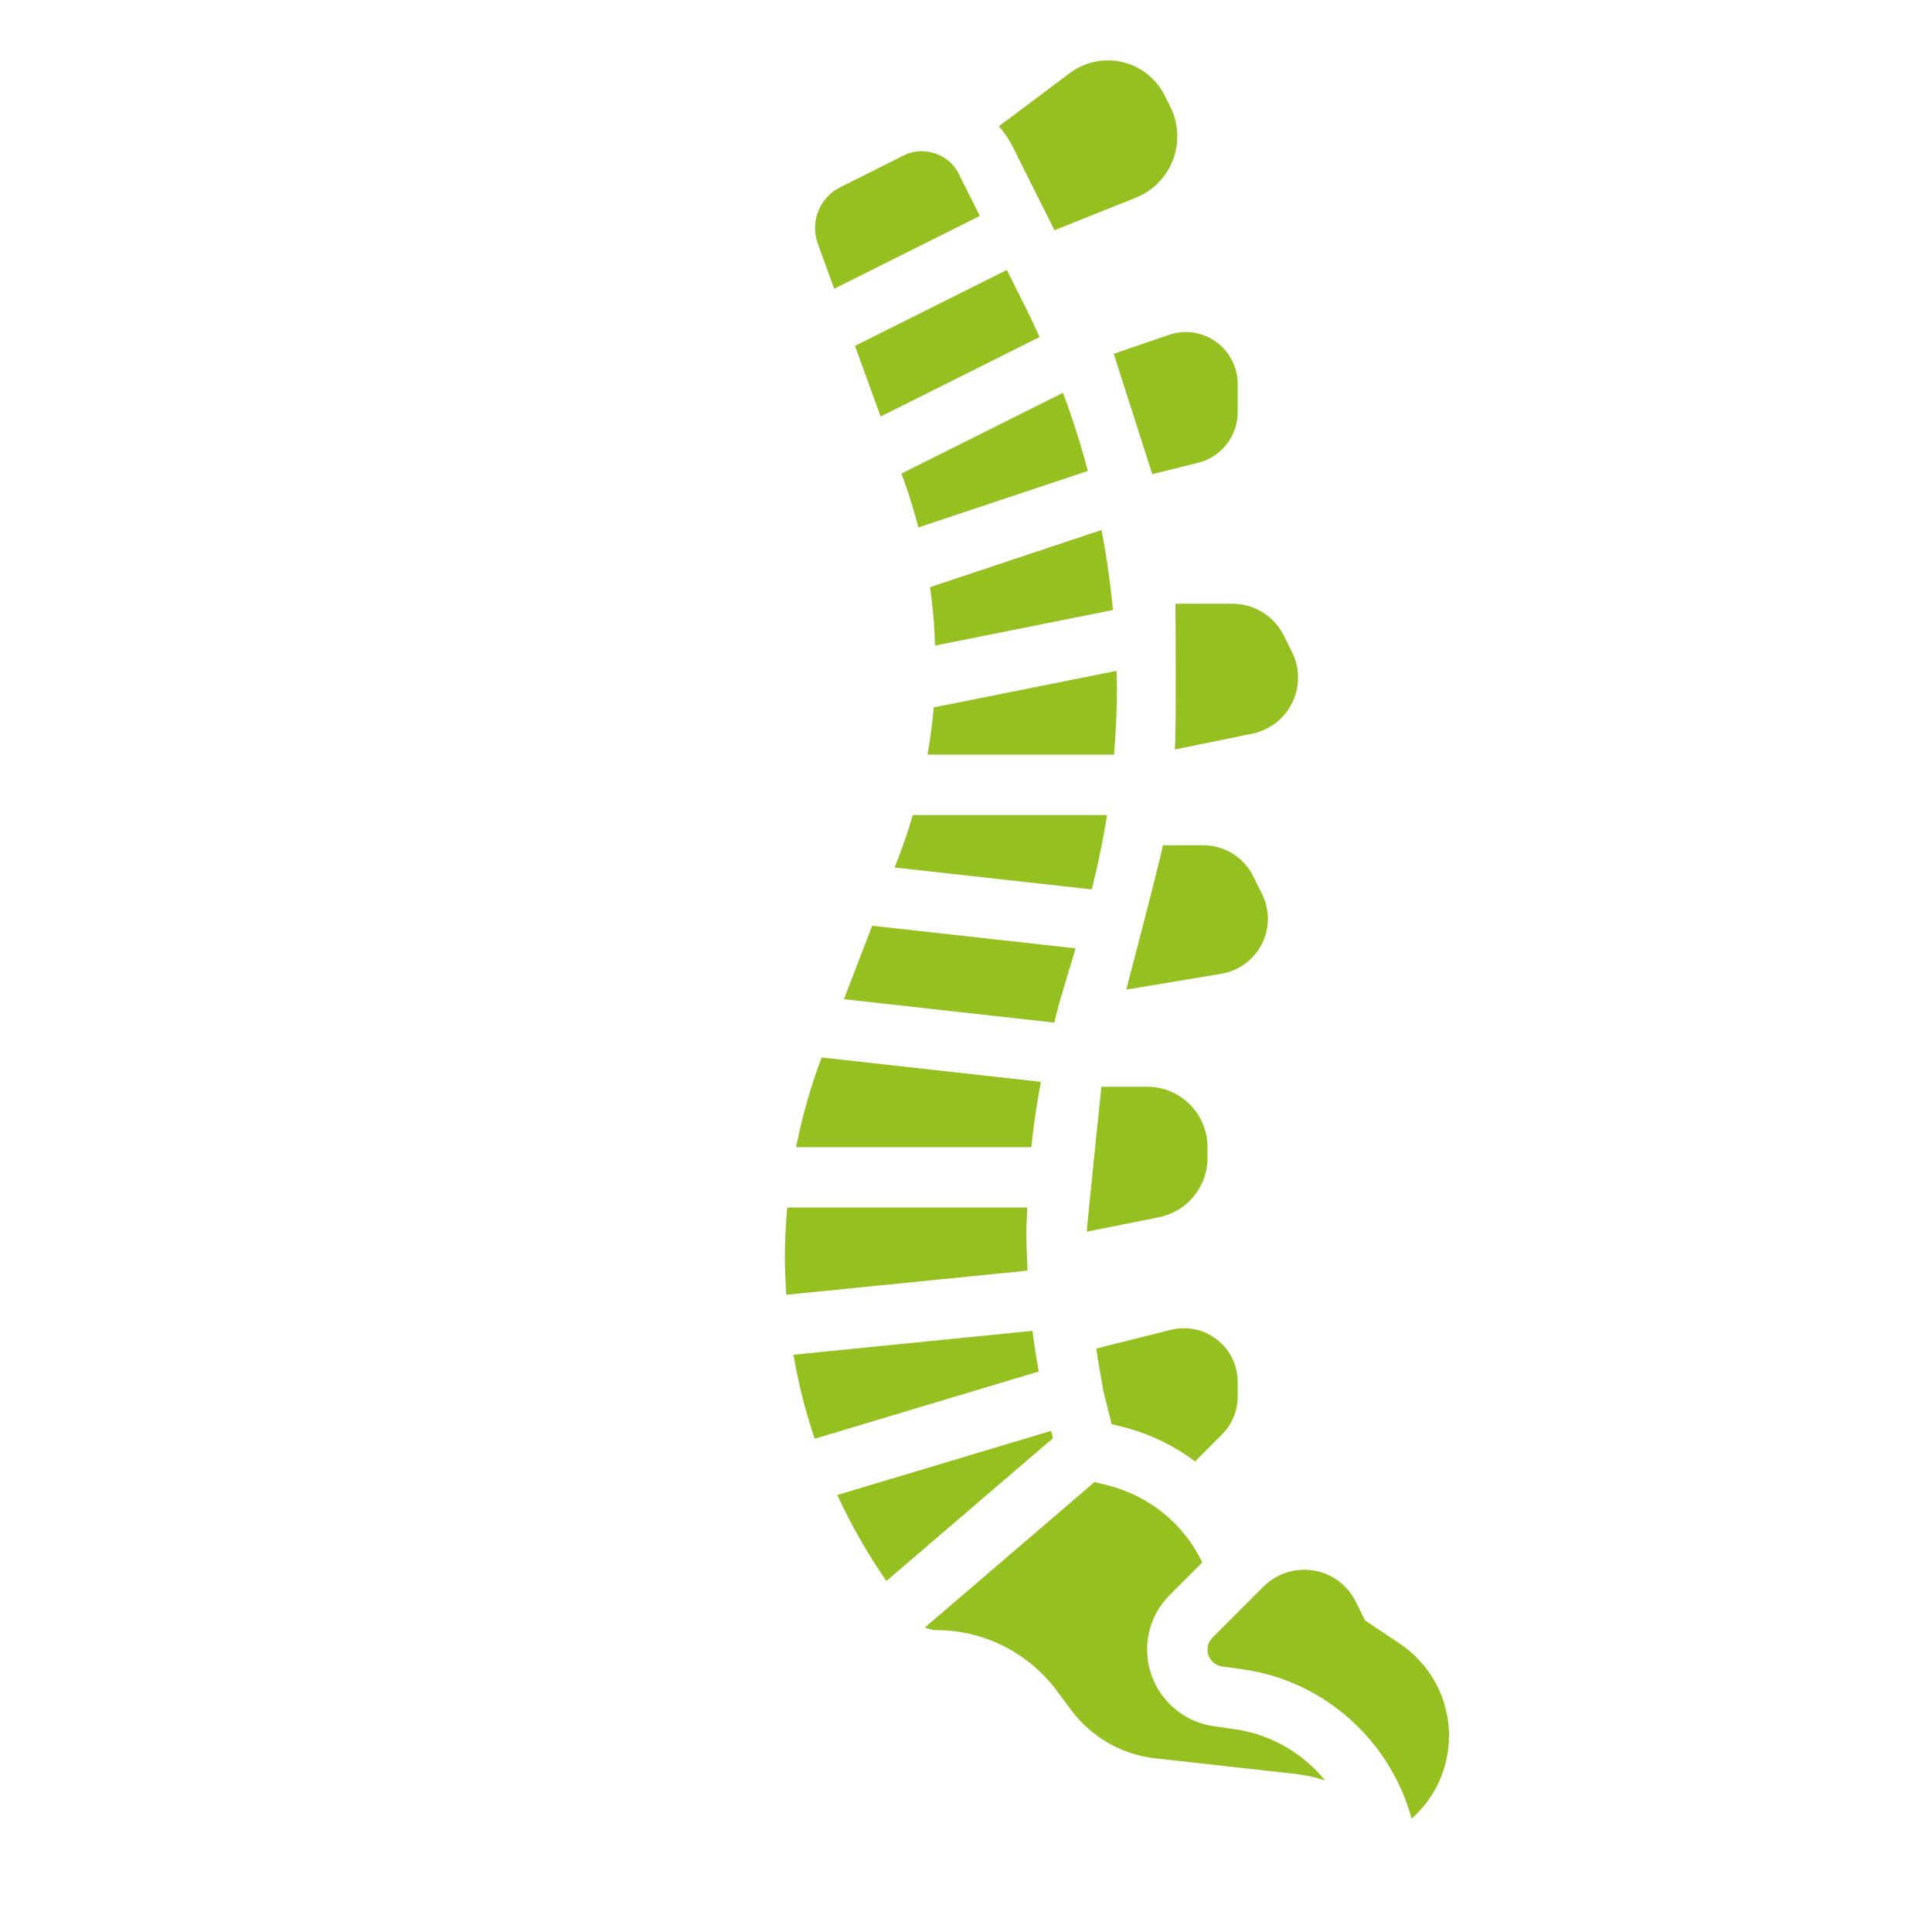 <?xml version="1.0" encoding="UTF-8" standalone="no"?>
<!DOCTYPE svg PUBLIC "-//W3C//DTD SVG 1.1//EN" "http://www.w3.org/Graphics/SVG/1.1/DTD/svg11.dtd">
<svg width="100%" height="100%" viewBox="0 0 512 512" version="1.1" xmlns="http://www.w3.org/2000/svg" xmlns:xlink="http://www.w3.org/1999/xlink" xml:space="preserve" xmlns:serif="http://www.serif.com/" style="fill-rule:evenodd;clip-rule:evenodd;stroke-linejoin:round;stroke-miterlimit:2;">
    <g>
        <path d="M277.992,58.104L279.448,61.016L300.984,52.4C307.64,49.744 312,43.304 312,36.136C312,33.416 311.368,30.736 310.152,28.296L308.648,25.296C305.8,19.6 299.976,16 293.608,16C289.968,16 286.432,17.184 283.52,19.36L264.72,33.456C266.112,35.072 267.36,36.832 268.328,38.768L277.992,58.104Z" style="fill:rgb(148,193,32);fill-rule:nonzero;"/>
        <path d="M311.504,160C311.504,160 311.76,192.856 311.352,198.624L331.824,194.44C338.904,193.016 344,186.8 344,179.576C344,177.224 343.456,174.904 342.4,172.8L340.192,168.376C337.624,163.24 332.376,160 326.632,160L311.504,160Z" style="fill:rgb(148,193,32);fill-rule:nonzero;"/>
        <path d="M292.408,368.648L294.6,377.4L297.408,378.104C304.504,379.88 311.024,383.04 316.696,387.304L323.832,380.168C326.496,377.504 328,373.88 328,370.096L328,366.24C328,358.376 321.624,352 313.752,352C312.584,352 311.424,352.144 310.296,352.424L290.512,357.368C290.696,358.48 290.832,359.608 291.032,360.72L292.408,368.648Z" style="fill:rgb(148,193,32);fill-rule:nonzero;"/>
        <path d="M320,306.88L320,304C320,295.16 312.84,288 304,288L291.88,288C291.88,288 288,325.36 288,326.4L307.136,322.576C314.616,321.08 320,314.512 320,306.88Z" style="fill:rgb(148,193,32);fill-rule:nonzero;"/>
        <path d="M336,243.488C336,241.192 335.464,238.936 334.44,236.88L332.08,232.168C329.584,227.16 324.464,224 318.872,224L308.184,224C307.384,228.32 298.48,262.256 298.48,262.256L323.664,258.056C330.776,256.872 336,250.704 336,243.488Z" style="fill:rgb(148,193,32);fill-rule:nonzero;"/>
        <path d="M295.152,93.76L305.368,125.664L317.576,122.616C323.704,121.072 328,115.568 328,109.248L328,101.76C328,94.16 321.84,88 314.232,88C312.752,88 311.28,88.24 309.88,88.704L295.152,93.76Z" style="fill:rgb(148,193,32);fill-rule:nonzero;"/>
        <path d="M238.88,125.504L239.536,127.304C241.032,131.408 242.296,135.568 243.392,139.768L288.304,124.8C286.424,117.8 284.24,110.88 281.696,104.096L238.88,125.504Z" style="fill:rgb(148,193,32);fill-rule:nonzero;"/>
        <path d="M266.824,71.536L226.576,91.664L233.376,110.376L275.488,89.32C274.52,87.224 273.608,85.112 272.584,83.048L266.824,71.536Z" style="fill:rgb(148,193,32);fill-rule:nonzero;"/>
        <path d="M246.48,155.608C247.208,160.728 247.656,165.888 247.808,171.08L294.936,161.656C294.264,154.552 293.272,147.48 291.92,140.464L246.48,155.608Z" style="fill:rgb(148,193,32);fill-rule:nonzero;"/>
        <path d="M293.368,216L241.912,216C240.912,219.312 239.88,222.608 238.632,225.856L237.08,229.896L289.336,235.704C290.952,229.192 292.352,222.624 293.368,216Z" style="fill:rgb(148,193,32);fill-rule:nonzero;"/>
        <path d="M279.4,271C279.976,268.848 280.44,266.672 281.088,264.536L285.048,251.328L231.136,245.336L223.648,264.8L279.4,271Z" style="fill:rgb(148,193,32);fill-rule:nonzero;"/>
        <path d="M221.064,76.52L259.664,57.224L254.016,45.936C251.44,40.792 244.744,38.56 239.616,41.136L222.712,49.592C218.568,51.664 216,55.824 216,60.448C216,61.872 216.248,63.264 216.728,64.592L221.064,76.52Z" style="fill:rgb(148,193,32);fill-rule:nonzero;"/>
        <path d="M245.792,200L295.24,200C295.712,194.104 296,188.192 296,182.264C296,180.768 295.896,179.28 295.872,177.784L247.448,187.472C247.088,191.68 246.528,195.856 245.792,200Z" style="fill:rgb(148,193,32);fill-rule:nonzero;"/>
        <path d="M327.272,458.264L321.592,457.448C311.56,456.016 304,447.304 304,437.168C304,431.696 306.128,426.552 310,422.68L318.608,414.064C313.744,403.896 304.648,396.4 293.512,393.616L290.064,392.752L245.096,431.296C246.088,431.728 247.136,432 248.232,432C260.608,432 272.432,437.912 279.856,447.816L284.016,453.36C289.296,460.4 297.336,464.992 306.08,465.968L343.104,470.08C345.888,470.392 348.584,470.992 351.184,471.832C345.304,464.696 336.928,459.64 327.272,458.264Z" style="fill:rgb(148,193,32);fill-rule:nonzero;"/>
        <path d="M278.552,379.192L221.88,396.192C225.536,404.088 229.856,411.712 234.904,418.976L279.04,381.144L278.552,379.192Z" style="fill:rgb(148,193,32);fill-rule:nonzero;"/>
        <path d="M370.92,435.56L361.792,429.472L359.272,424.424C356.672,419.232 351.448,416 345.632,416C341.624,416 337.688,417.632 334.848,420.464L321.312,434C320.48,434.832 320,435.992 320,437.168C320,439.384 321.656,441.296 323.848,441.608L329.528,442.424C351.232,445.52 368.544,461.552 374.096,481.96C380.352,476.432 384,468.488 384,460C384,450.16 379.112,441.024 370.92,435.56Z" style="fill:rgb(148,193,32);fill-rule:nonzero;"/>
        <path d="M273.608,352.68L210.264,359.016C211.568,366.592 213.448,374.024 215.896,381.28L275.272,363.464C274.64,359.88 274.048,356.288 273.608,352.68Z" style="fill:rgb(148,193,32);fill-rule:nonzero;"/>
        <path d="M272,326.456C272,324.296 272.168,322.152 272.232,320L208.608,320C208.216,324.424 208,328.872 208,333.344C208,336.624 208.168,339.872 208.376,343.12L272.312,336.728C272.152,333.304 272,329.88 272,326.456Z" style="fill:rgb(148,193,32);fill-rule:nonzero;"/>
        <path d="M275.84,286.696L217.744,280.24C214.808,288 212.576,295.936 210.968,304L273.312,304C273.92,298.2 274.768,292.432 275.84,286.696Z" style="fill:rgb(148,193,32);fill-rule:nonzero;"/>
    </g>
</svg>
